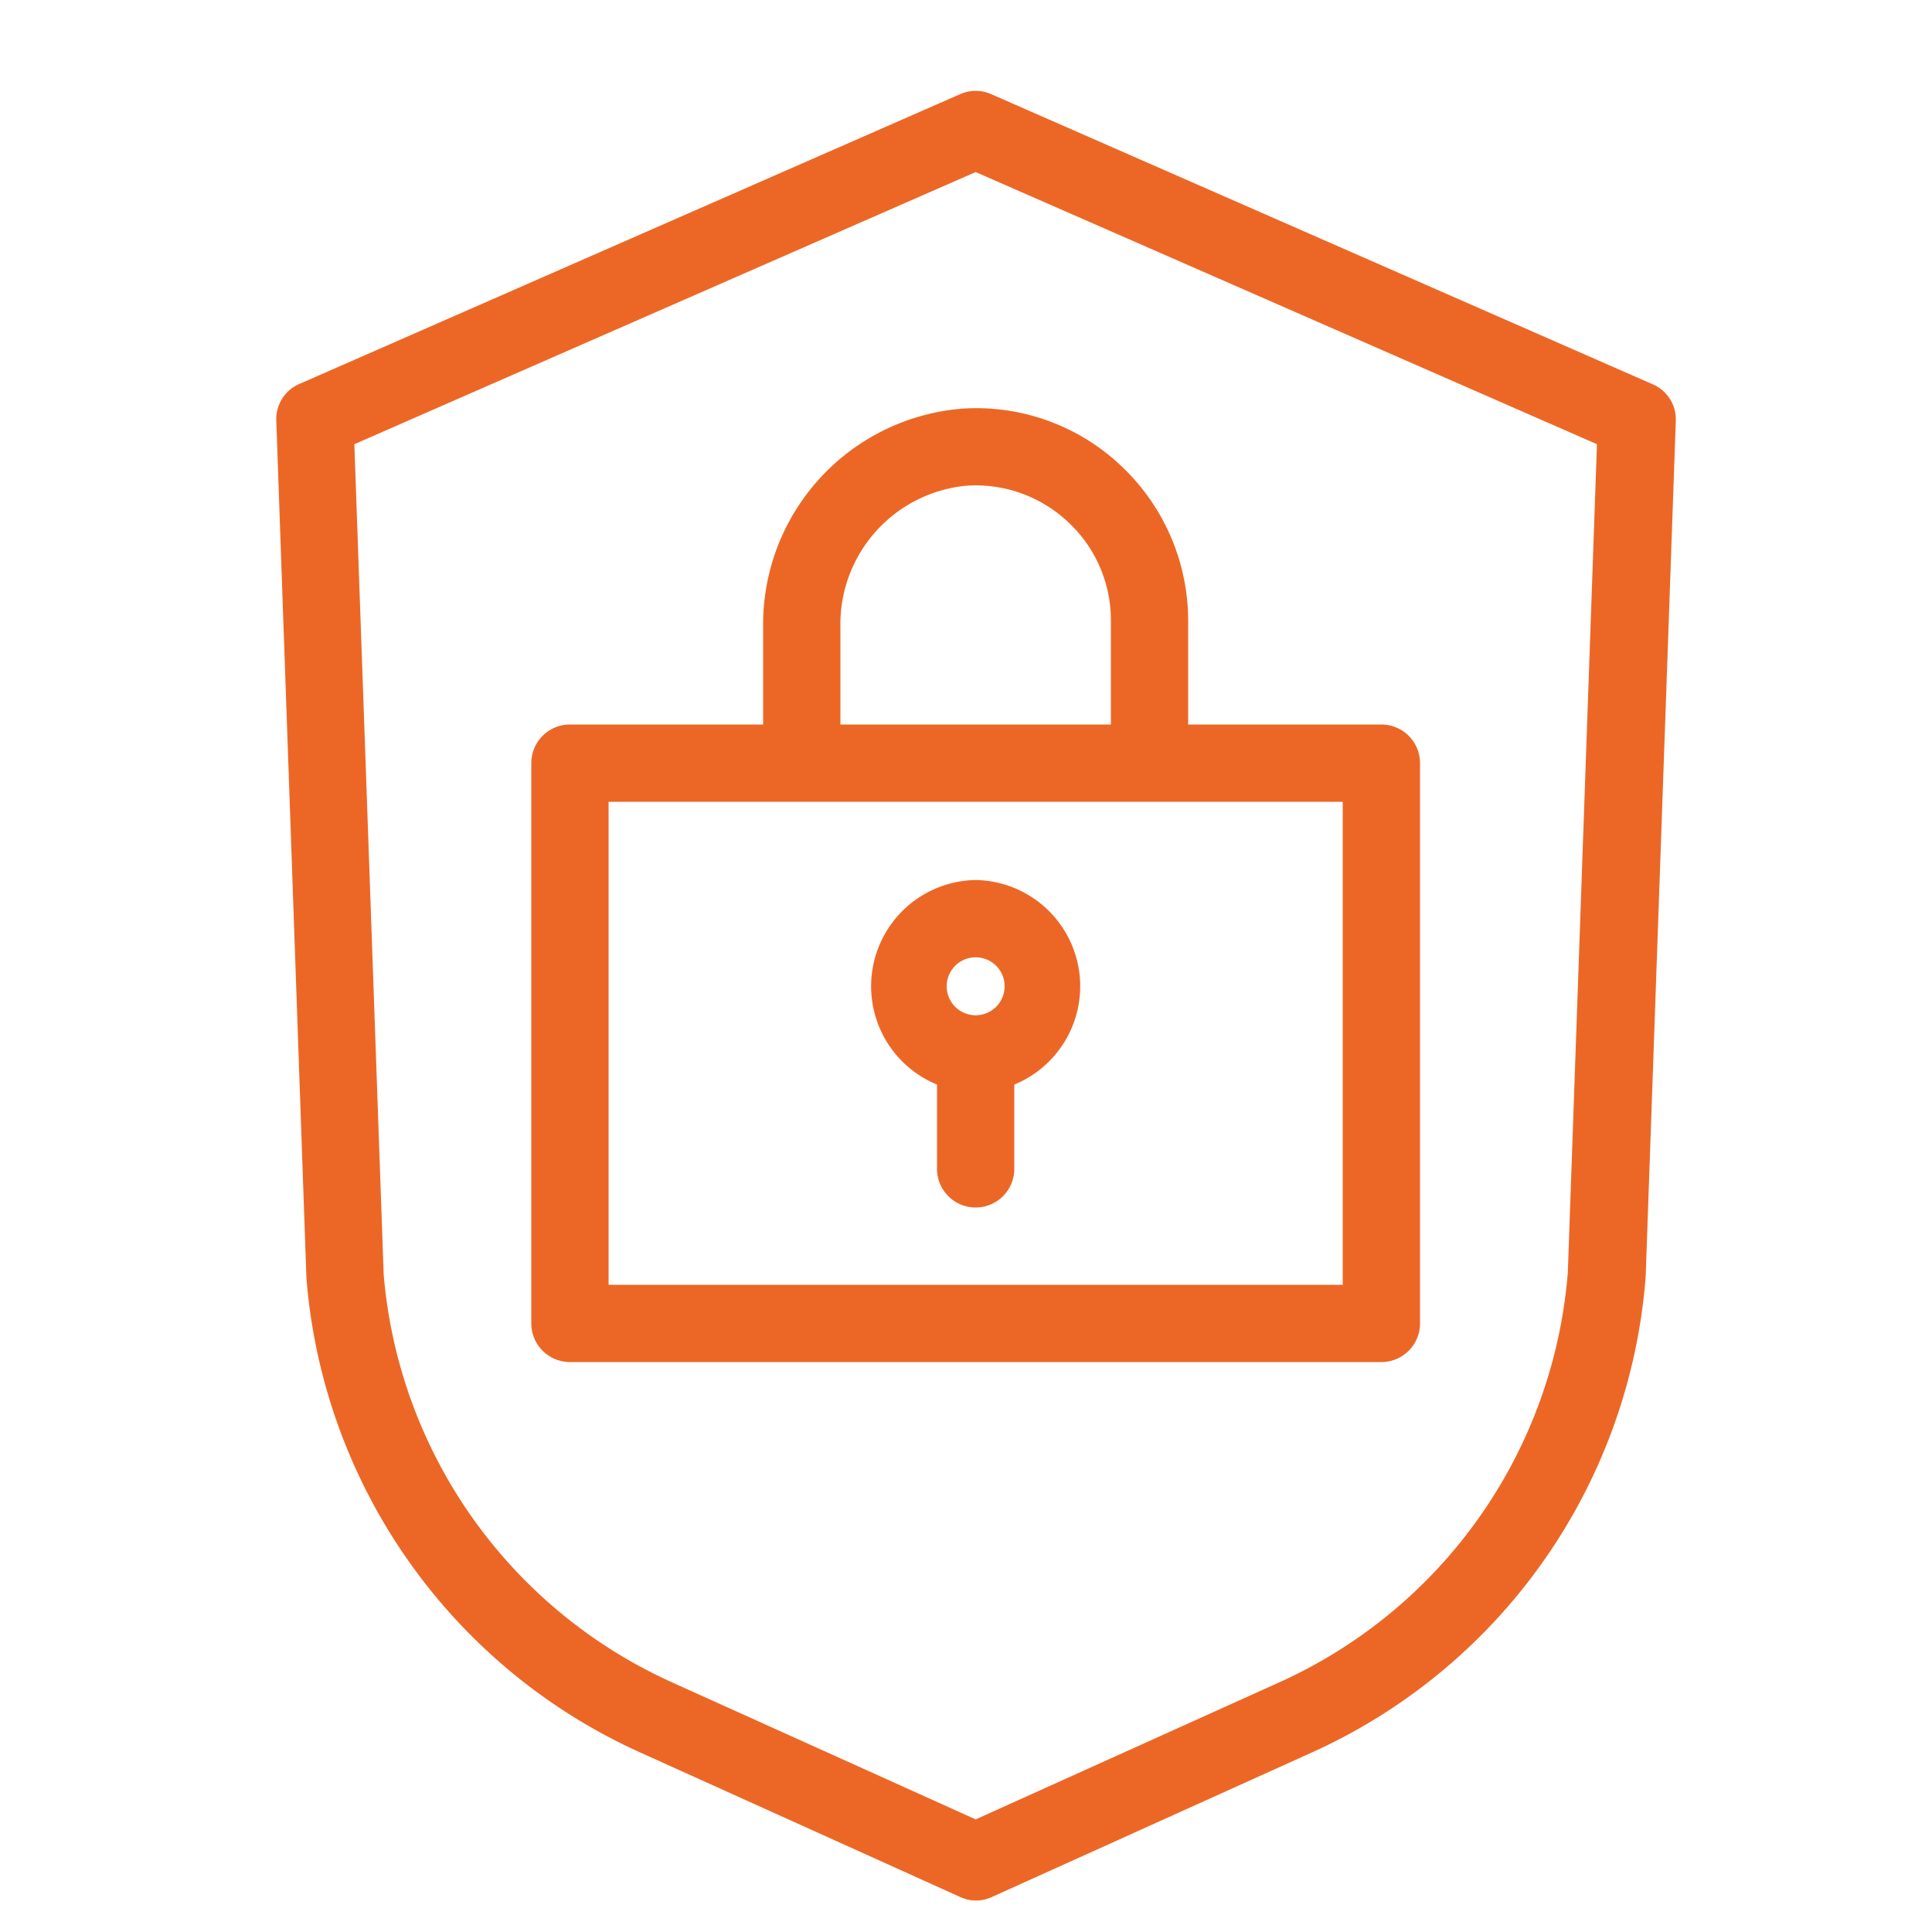 <svg xmlns="http://www.w3.org/2000/svg" viewBox="0 0 100 100" fill-rule="evenodd"><g class="t-group-origins"><path d="m85.3 20.33-34.2-15a1.48 1.48 0 0 0-1.2 0l-34.2 15a1.48 1.48 0 0 0-.9 1.42l1.56 44.37a29 29 0 0 0 17 24.14l16.54 7.47a1.44 1.44 0 0 0 1.24 0l16.54-7.47a29 29 0 0 0 17-24.21l1.56-44.3a1.48 1.48 0 0 0-.94-1.42Zm-3.65 45.55a26 26 0 0 1-15.22 21.65L50.5 94.72l-15.93-7.19A26 26 0 0 1 19.36 66l-1.53-43.33L50.5 8.36l32.67 14.31Z" stroke-width="1" stroke="#ec6726" fill="#ec6726" stroke-width-old="0"></path><path d="M40 32.48V38H29.5a1.5 1.5 0 0 0-1.5 1.5v29a1.5 1.5 0 0 0 1.5 1.5h42a1.5 1.5 0 0 0 1.5-1.5v-29a1.5 1.5 0 0 0-1.5-1.5H61v-5.87a10.52 10.52 0 0 0-3.3-7.64 10.4 10.4 0 0 0-7.85-2.84A10.7 10.7 0 0 0 40 32.48ZM70 67H31V41h39ZM55.64 26.67A7.43 7.43 0 0 1 58 32.13V38H43v-5.52a7.7 7.7 0 0 1 7-7.84 7.47 7.47 0 0 1 5.64 2.03Z" stroke-width="1" stroke="#ec6726" fill="#ec6726" stroke-width-old="0"></path><path d="M50.5 46.05a5 5 0 0 0-1.5 9.74v4.71a1.5 1.5 0 0 0 3 0v-4.71a5 5 0 0 0-1.5-9.74Zm0 7a2 2 0 1 1 2-2 2 2 0 0 1-2 2Z" stroke-width="1" stroke="#ec6726" fill="#ec6726" stroke-width-old="0"></path></g></svg>
